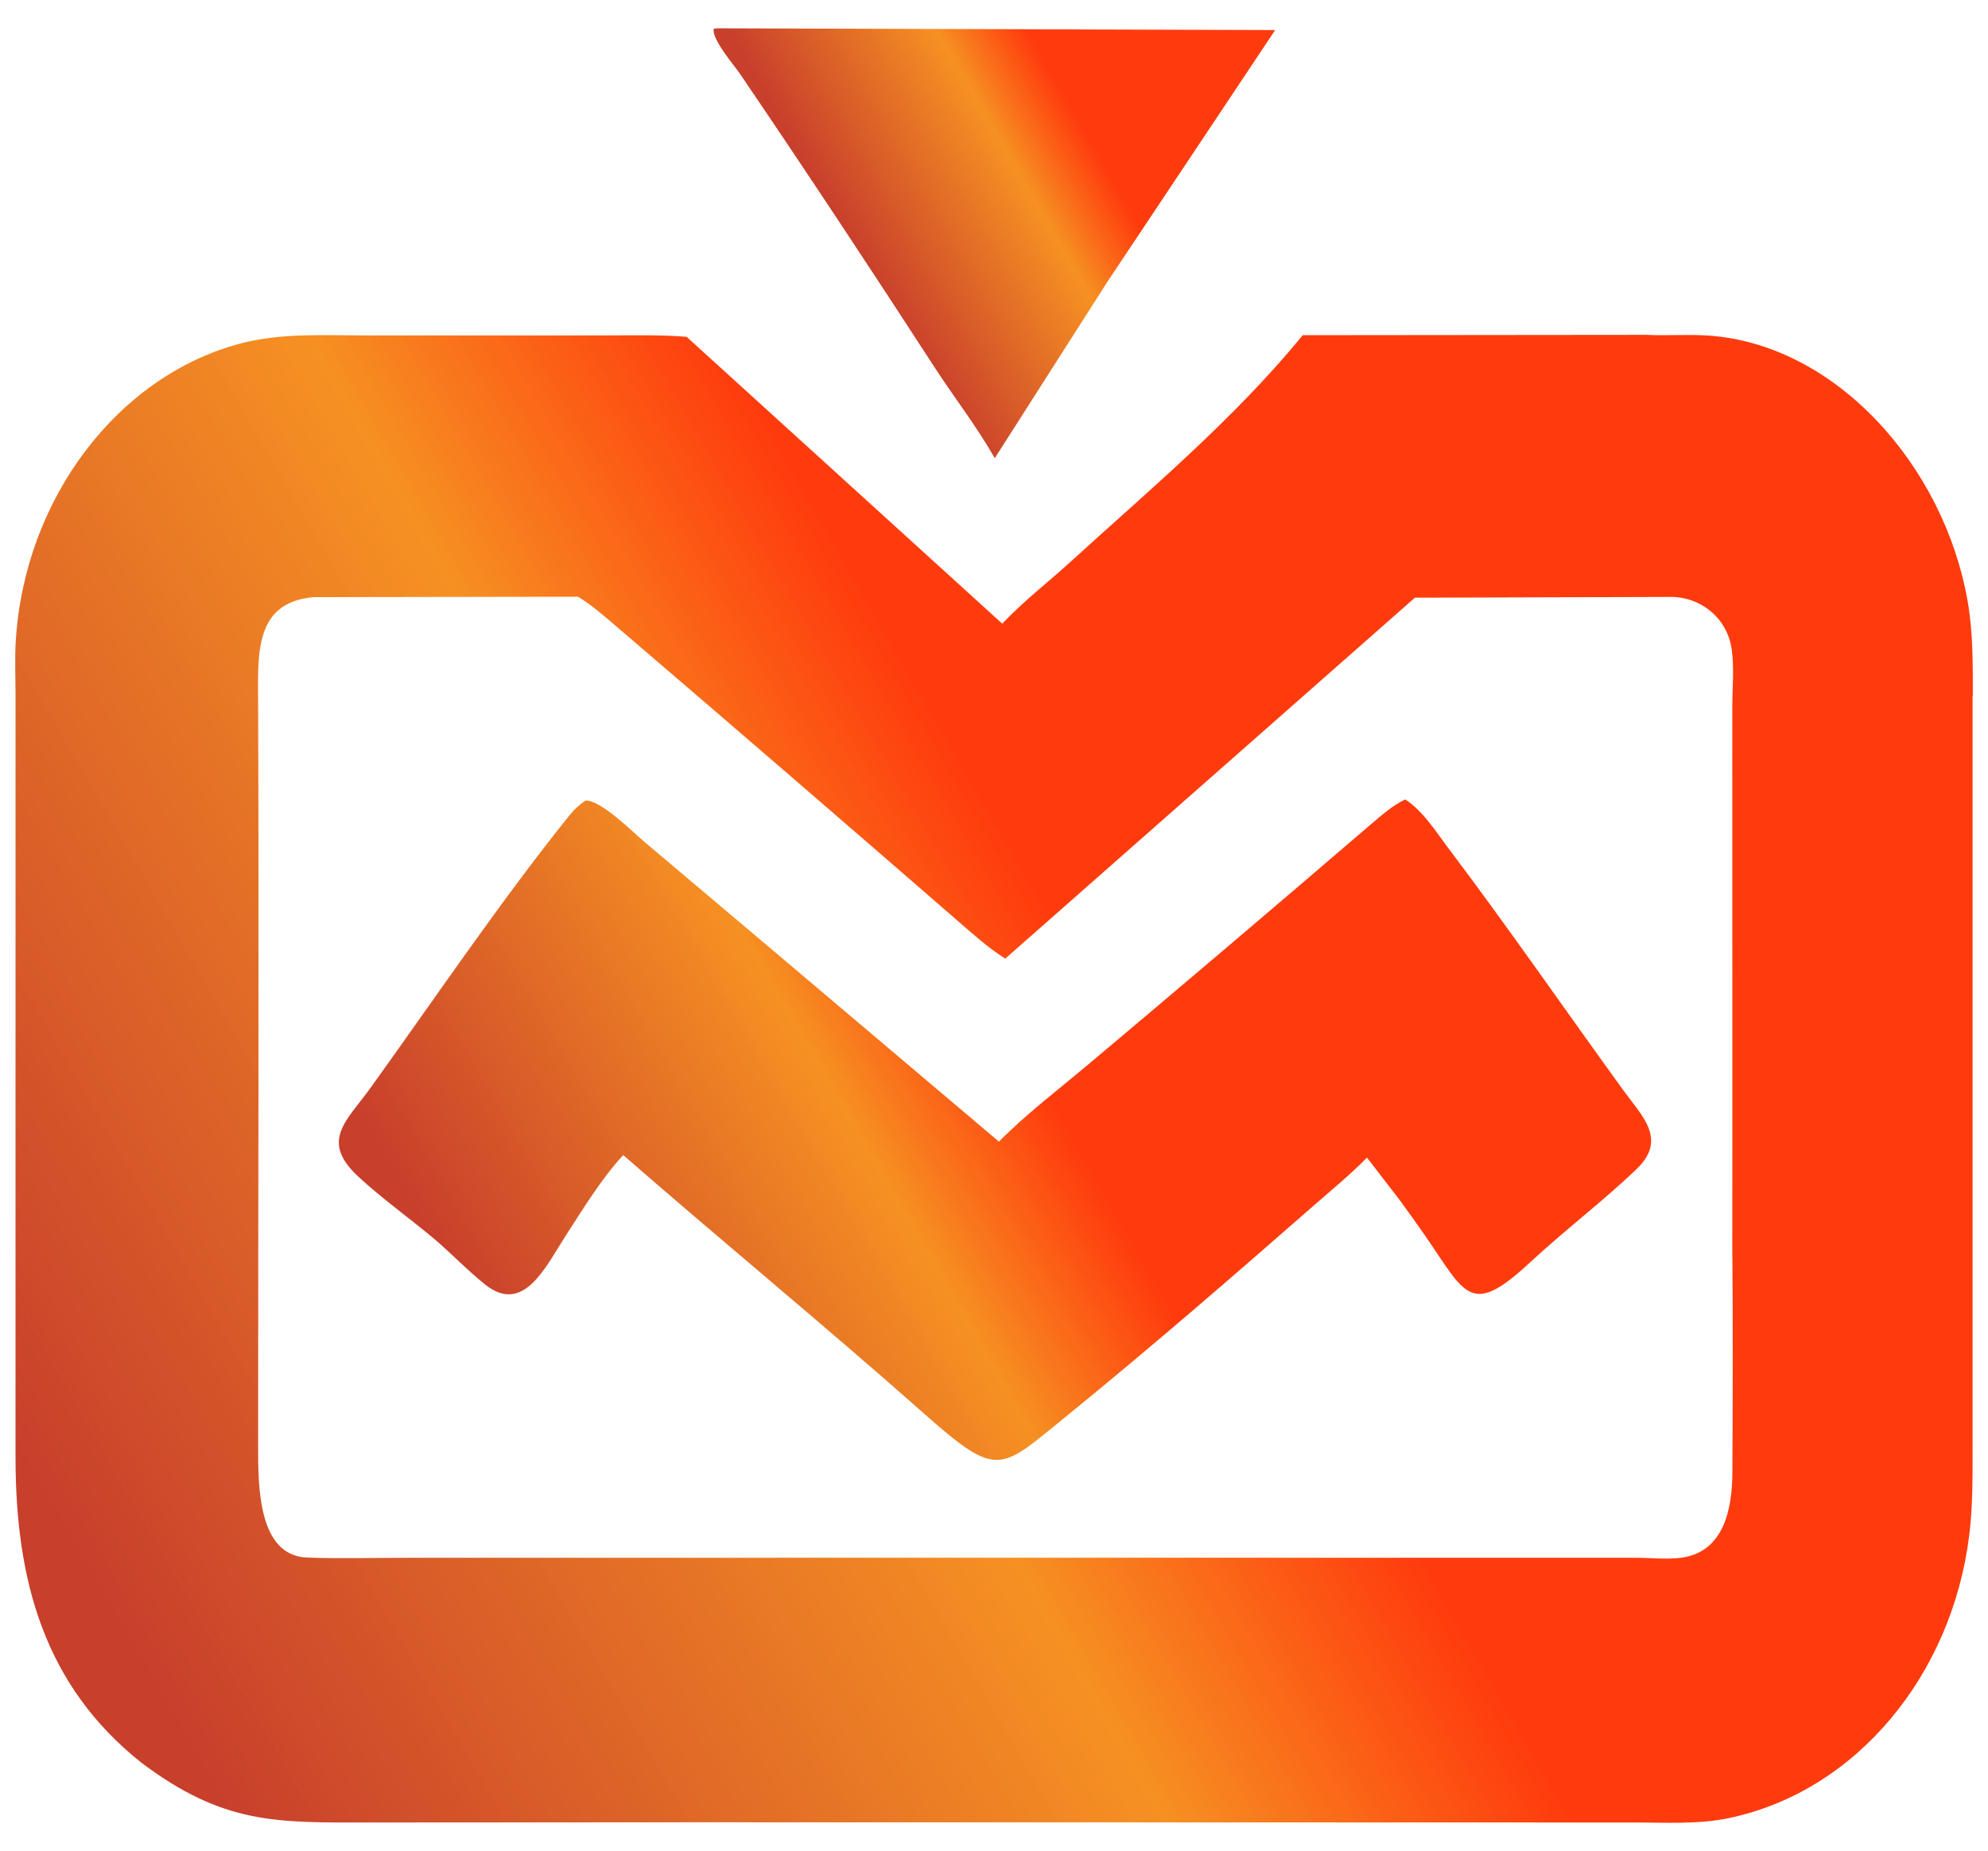 <?xml version="1.0" encoding="UTF-8"?>
<svg xmlns="http://www.w3.org/2000/svg" xmlns:xlink="http://www.w3.org/1999/xlink" id="Layer_1" viewBox="0 0 180.52 168.1">
  <defs>
    <style>.cls-1{fill:url(#linear-gradient);}.cls-1,.cls-2,.cls-3{stroke-width:0px;}.cls-2{fill:url(#linear-gradient-2);}.cls-3{fill:url(#linear-gradient-3);}</style>
    <linearGradient id="linear-gradient" x1="76.19" y1="22.9" x2="114.63" y2=".71" gradientUnits="userSpaceOnUse">
      <stop offset=".03" stop-color="#c83f2c"></stop>
      <stop offset=".4" stop-color="#f68e1e" stop-opacity=".98"></stop>
      <stop offset=".56" stop-color="#ff3000" stop-opacity=".95"></stop>
    </linearGradient>
    <linearGradient id="linear-gradient-2" x1="3.49" y1="148" x2="176.97" y2="47.84" xlink:href="#linear-gradient"></linearGradient>
    <linearGradient id="linear-gradient-3" x1="42.54" y1="124.9" x2="132.69" y2="72.85" xlink:href="#linear-gradient"></linearGradient>
  </defs>
  <path class="cls-1" d="M84.77,33.22c1.81,2.8,3.91,5.48,5.56,8.39l10.26-16.07,15.2-22.81-50.54-.16-.42.03c-.31.84,1.88,3.39,2.36,4.1,5.96,8.77,11.81,17.62,17.59,26.53Z"></path>
  <path class="cls-2" d="M179.14,63.18c0-2.9.03-5.72-.47-8.59-2.16-12.32-11.99-23.36-23.61-24.12-1.84-.12-3.69.03-5.54-.06l-31.22.03c-6.31,7.69-13.87,14-21.09,20.58-2.03,1.85-4.3,3.6-6.2,5.62l-28.66-26.05c-2.38-.2-4.79-.13-7.18-.13-7.38,0-14.75,0-22.13,0-3.71,0-7.46-.23-11.11.71-11.28,2.94-19.67,14.15-20.49,26.92-.11,1.66-.03,3.38-.03,5.05,0,23.08,0,46.15,0,69.23,0,11.24,2.66,20.73,11.4,27.69,7.49,5.65,12.32,5.46,20.73,5.45,38.28-.04,76.56,0,114.84,0,2.86,0,5.85.19,8.66-.41,11.52-2.43,20.22-12.97,21.78-25.71.31-2.53.3-5.05.3-7.6,0-22.87,0-45.74,0-68.61ZM157.31,114.19c.05,6.5.03,12.99,0,19.49-.01,3.47-.82,7.3-4.68,7.79-1.3.17-2.76,0-4.09,0-37.1-.01-74.2,0-111.31,0-3.11,0-6.24.09-9.35-.02-4.46-.17-4.44-6.51-4.44-10.07,0-22.42.08-44.85,0-67.28-.02-4.7-.39-9.37,5.02-9.87l24.03-.04c1.24.76,2.36,1.74,3.48,2.7,10.32,8.83,20.6,17.71,30.86,26.62,1.42,1.23,2.88,2.56,4.45,3.55l37.2-32.78,23.24-.07c2.58-.02,5.12,1.81,5.53,4.78.24,1.73.05,3.52.05,5.26-.01,16.64.02,33.29,0,49.93Z"></path>
  <path class="cls-3" d="M131.59,77.13c-1.19-1.58-2.36-3.48-3.99-4.53-1.19.58-2.12,1.42-3.15,2.29-8.61,7.39-17.25,14.74-25.93,22.03-2.61,2.19-5.4,4.31-7.81,6.76-10.73-9.07-21.45-18.17-32.2-27.23-1.09-.92-3.92-3.78-5.34-3.75-.58.39-1.03.81-1.48,1.37-6.24,7.77-12.21,16.61-18.07,24.76-2.14,2.97-4.6,4.77-1.08,8.03,2.17,2.01,4.57,3.71,6.83,5.6,1.6,1.35,3.08,2.92,4.7,4.21,3.48,2.75,5.47-1.62,7.25-4.37,1.6-2.48,3.3-5.27,5.27-7.4,9.05,7.89,18.3,15.49,27.3,23.46,6.72,5.95,6.88,5.18,12.8.37,7.52-6.11,15.21-12.77,22.54-19.19,1.64-1.44,3.36-2.84,4.9-4.41l2.98,3.87c.77,1.05,1.53,2.11,2.27,3.18,3.69,5.32,4.1,7.54,9.54,2.48,3.15-2.93,6.71-5.62,9.71-8.51,2.79-2.68.48-4.79-1.22-7.13-5.29-7.3-10.41-14.72-15.83-21.91Z"></path>
</svg>
